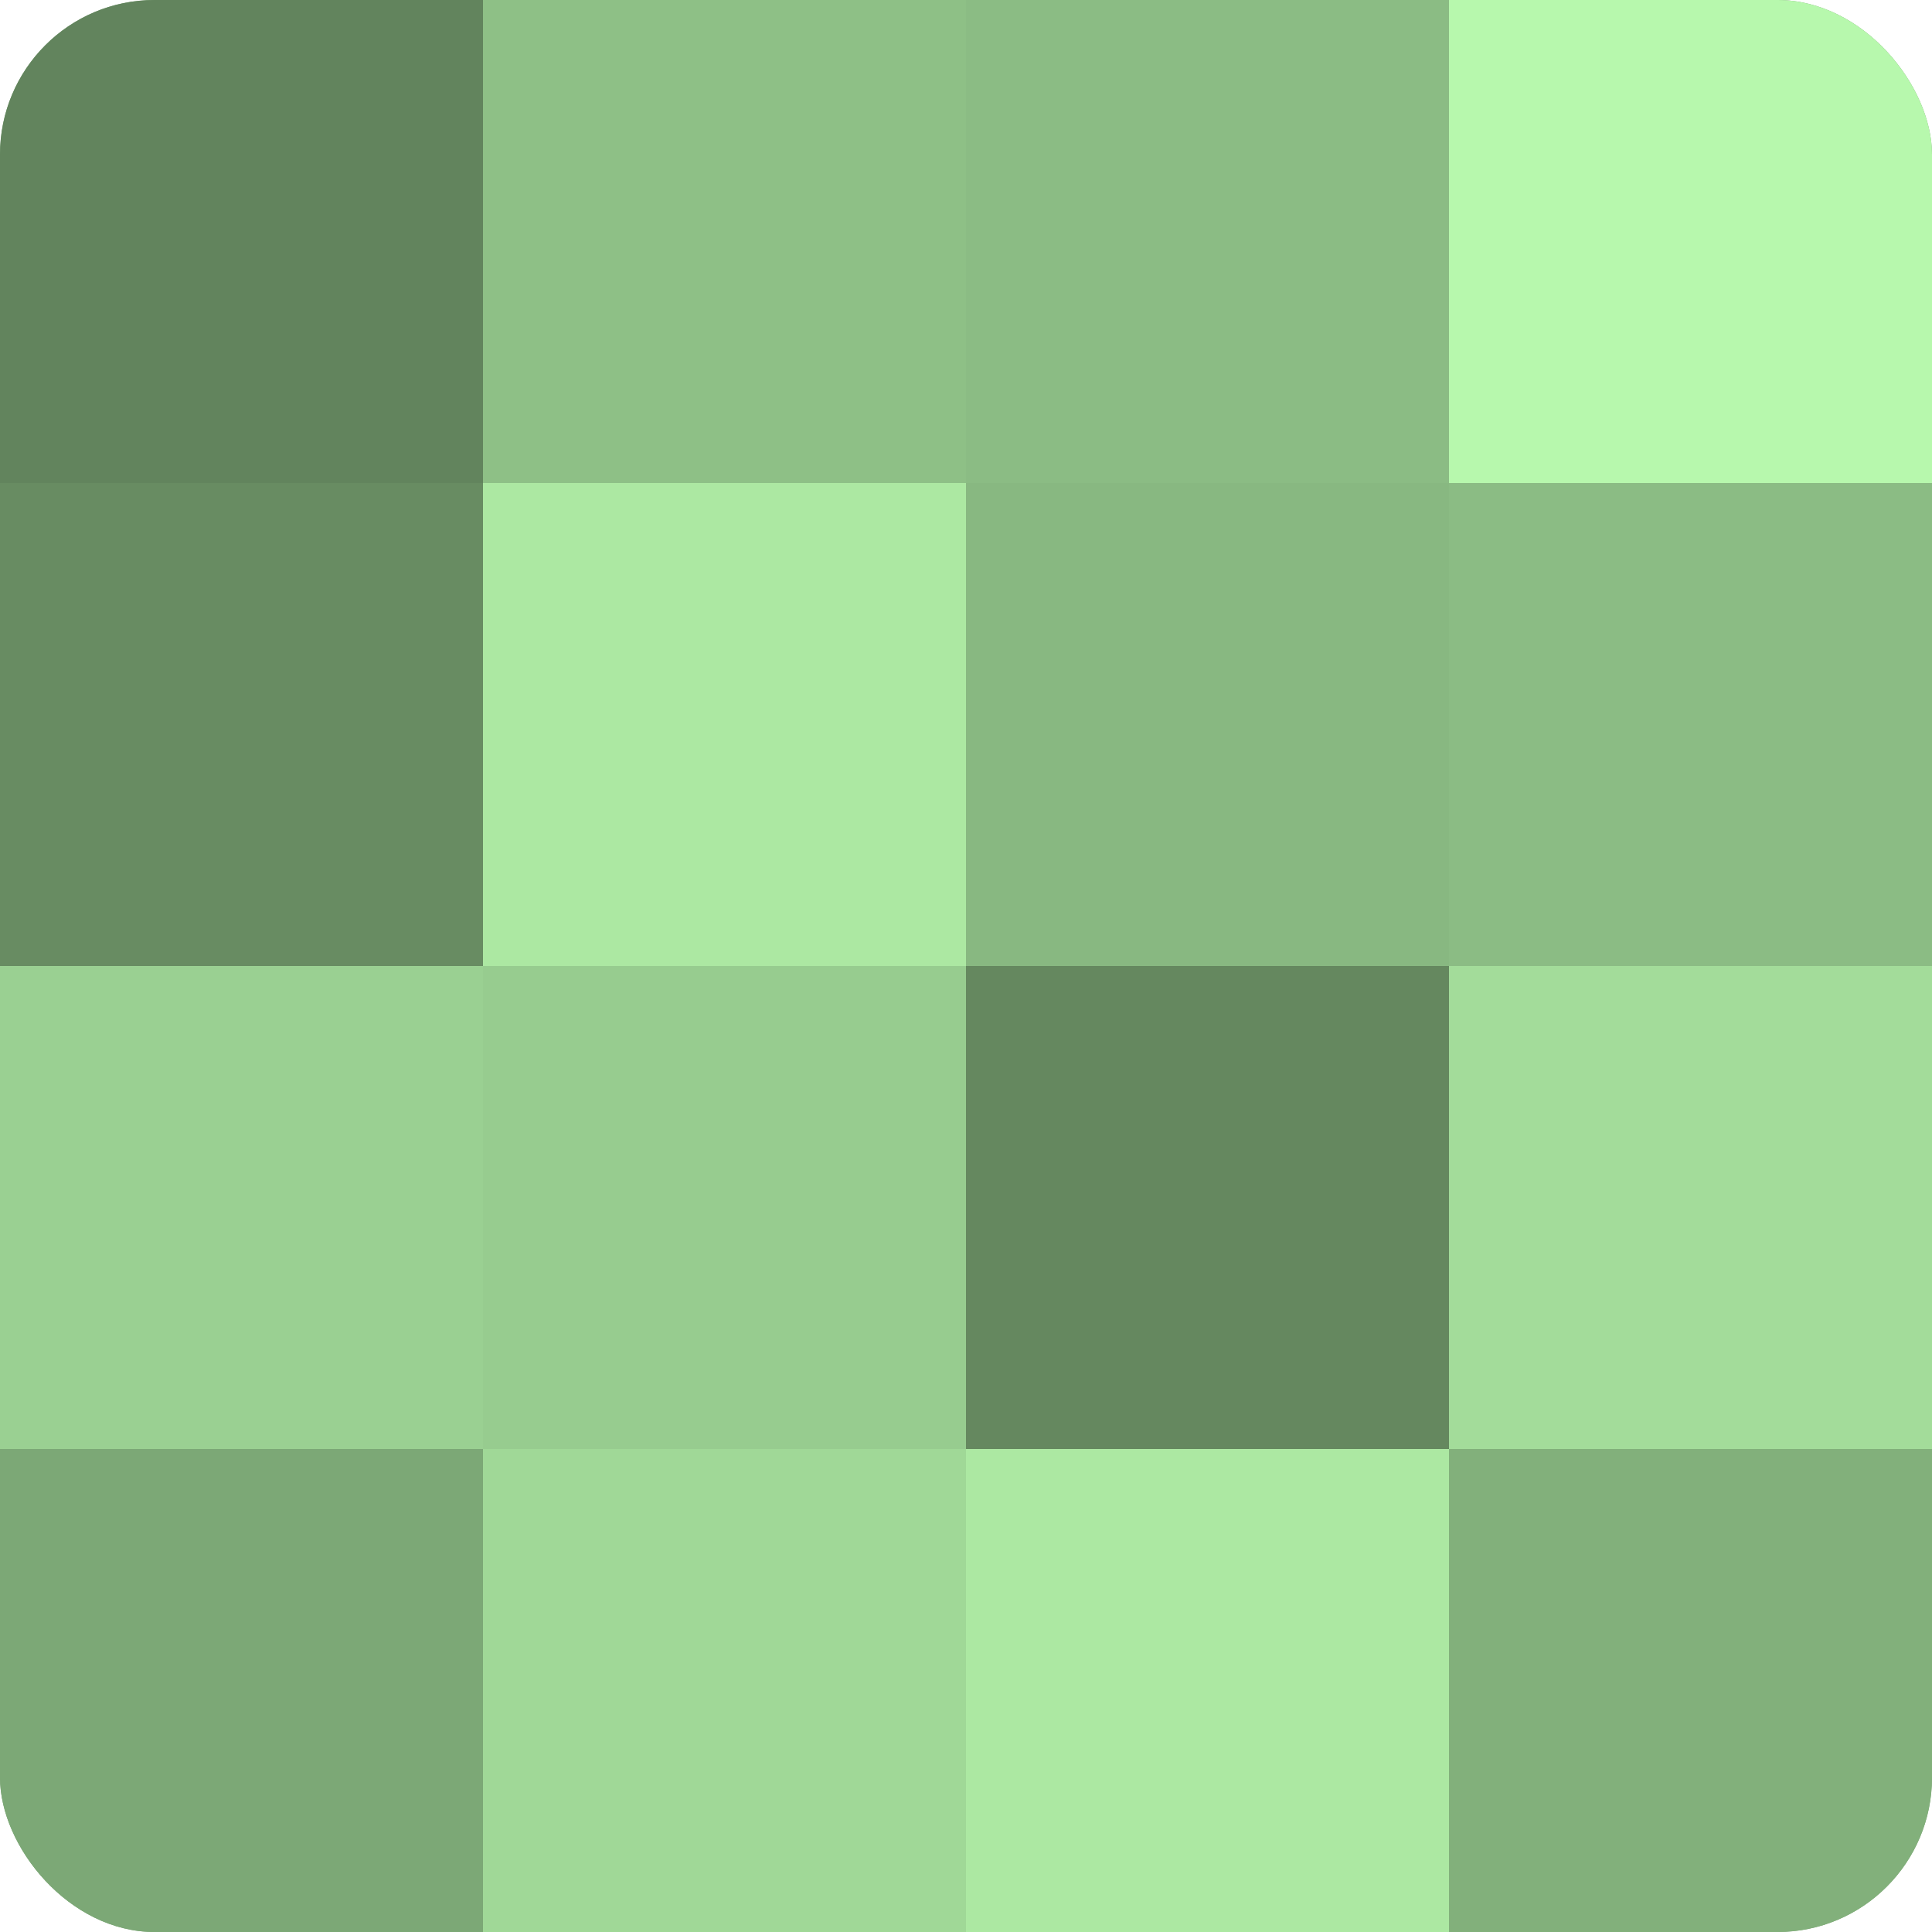 <?xml version="1.0" encoding="UTF-8"?>
<svg xmlns="http://www.w3.org/2000/svg" width="60" height="60" viewBox="0 0 100 100" preserveAspectRatio="xMidYMid meet"><defs><clipPath id="c" width="100" height="100"><rect width="100" height="100" rx="8" ry="8"/></clipPath></defs><g clip-path="url(#c)"><rect width="100" height="100" fill="#76a070"/><rect width="25" height="25" fill="#62845d"/><rect y="25" width="25" height="25" fill="#688c62"/><rect y="50" width="25" height="25" fill="#9ad092"/><rect y="75" width="25" height="25" fill="#7ca876"/><rect x="25" width="25" height="25" fill="#8ec086"/><rect x="25" y="25" width="25" height="25" fill="#ace8a2"/><rect x="25" y="50" width="25" height="25" fill="#97cc8f"/><rect x="25" y="75" width="25" height="25" fill="#a0d897"/><rect x="50" width="25" height="25" fill="#8bbc84"/><rect x="50" y="25" width="25" height="25" fill="#88b881"/><rect x="50" y="50" width="25" height="25" fill="#65885f"/><rect x="50" y="75" width="25" height="25" fill="#ace8a2"/><rect x="75" width="25" height="25" fill="#b7f8ad"/><rect x="75" y="25" width="25" height="25" fill="#8bbc84"/><rect x="75" y="50" width="25" height="25" fill="#a3dc9a"/><rect x="75" y="75" width="25" height="25" fill="#82b07b"/></g></svg>

